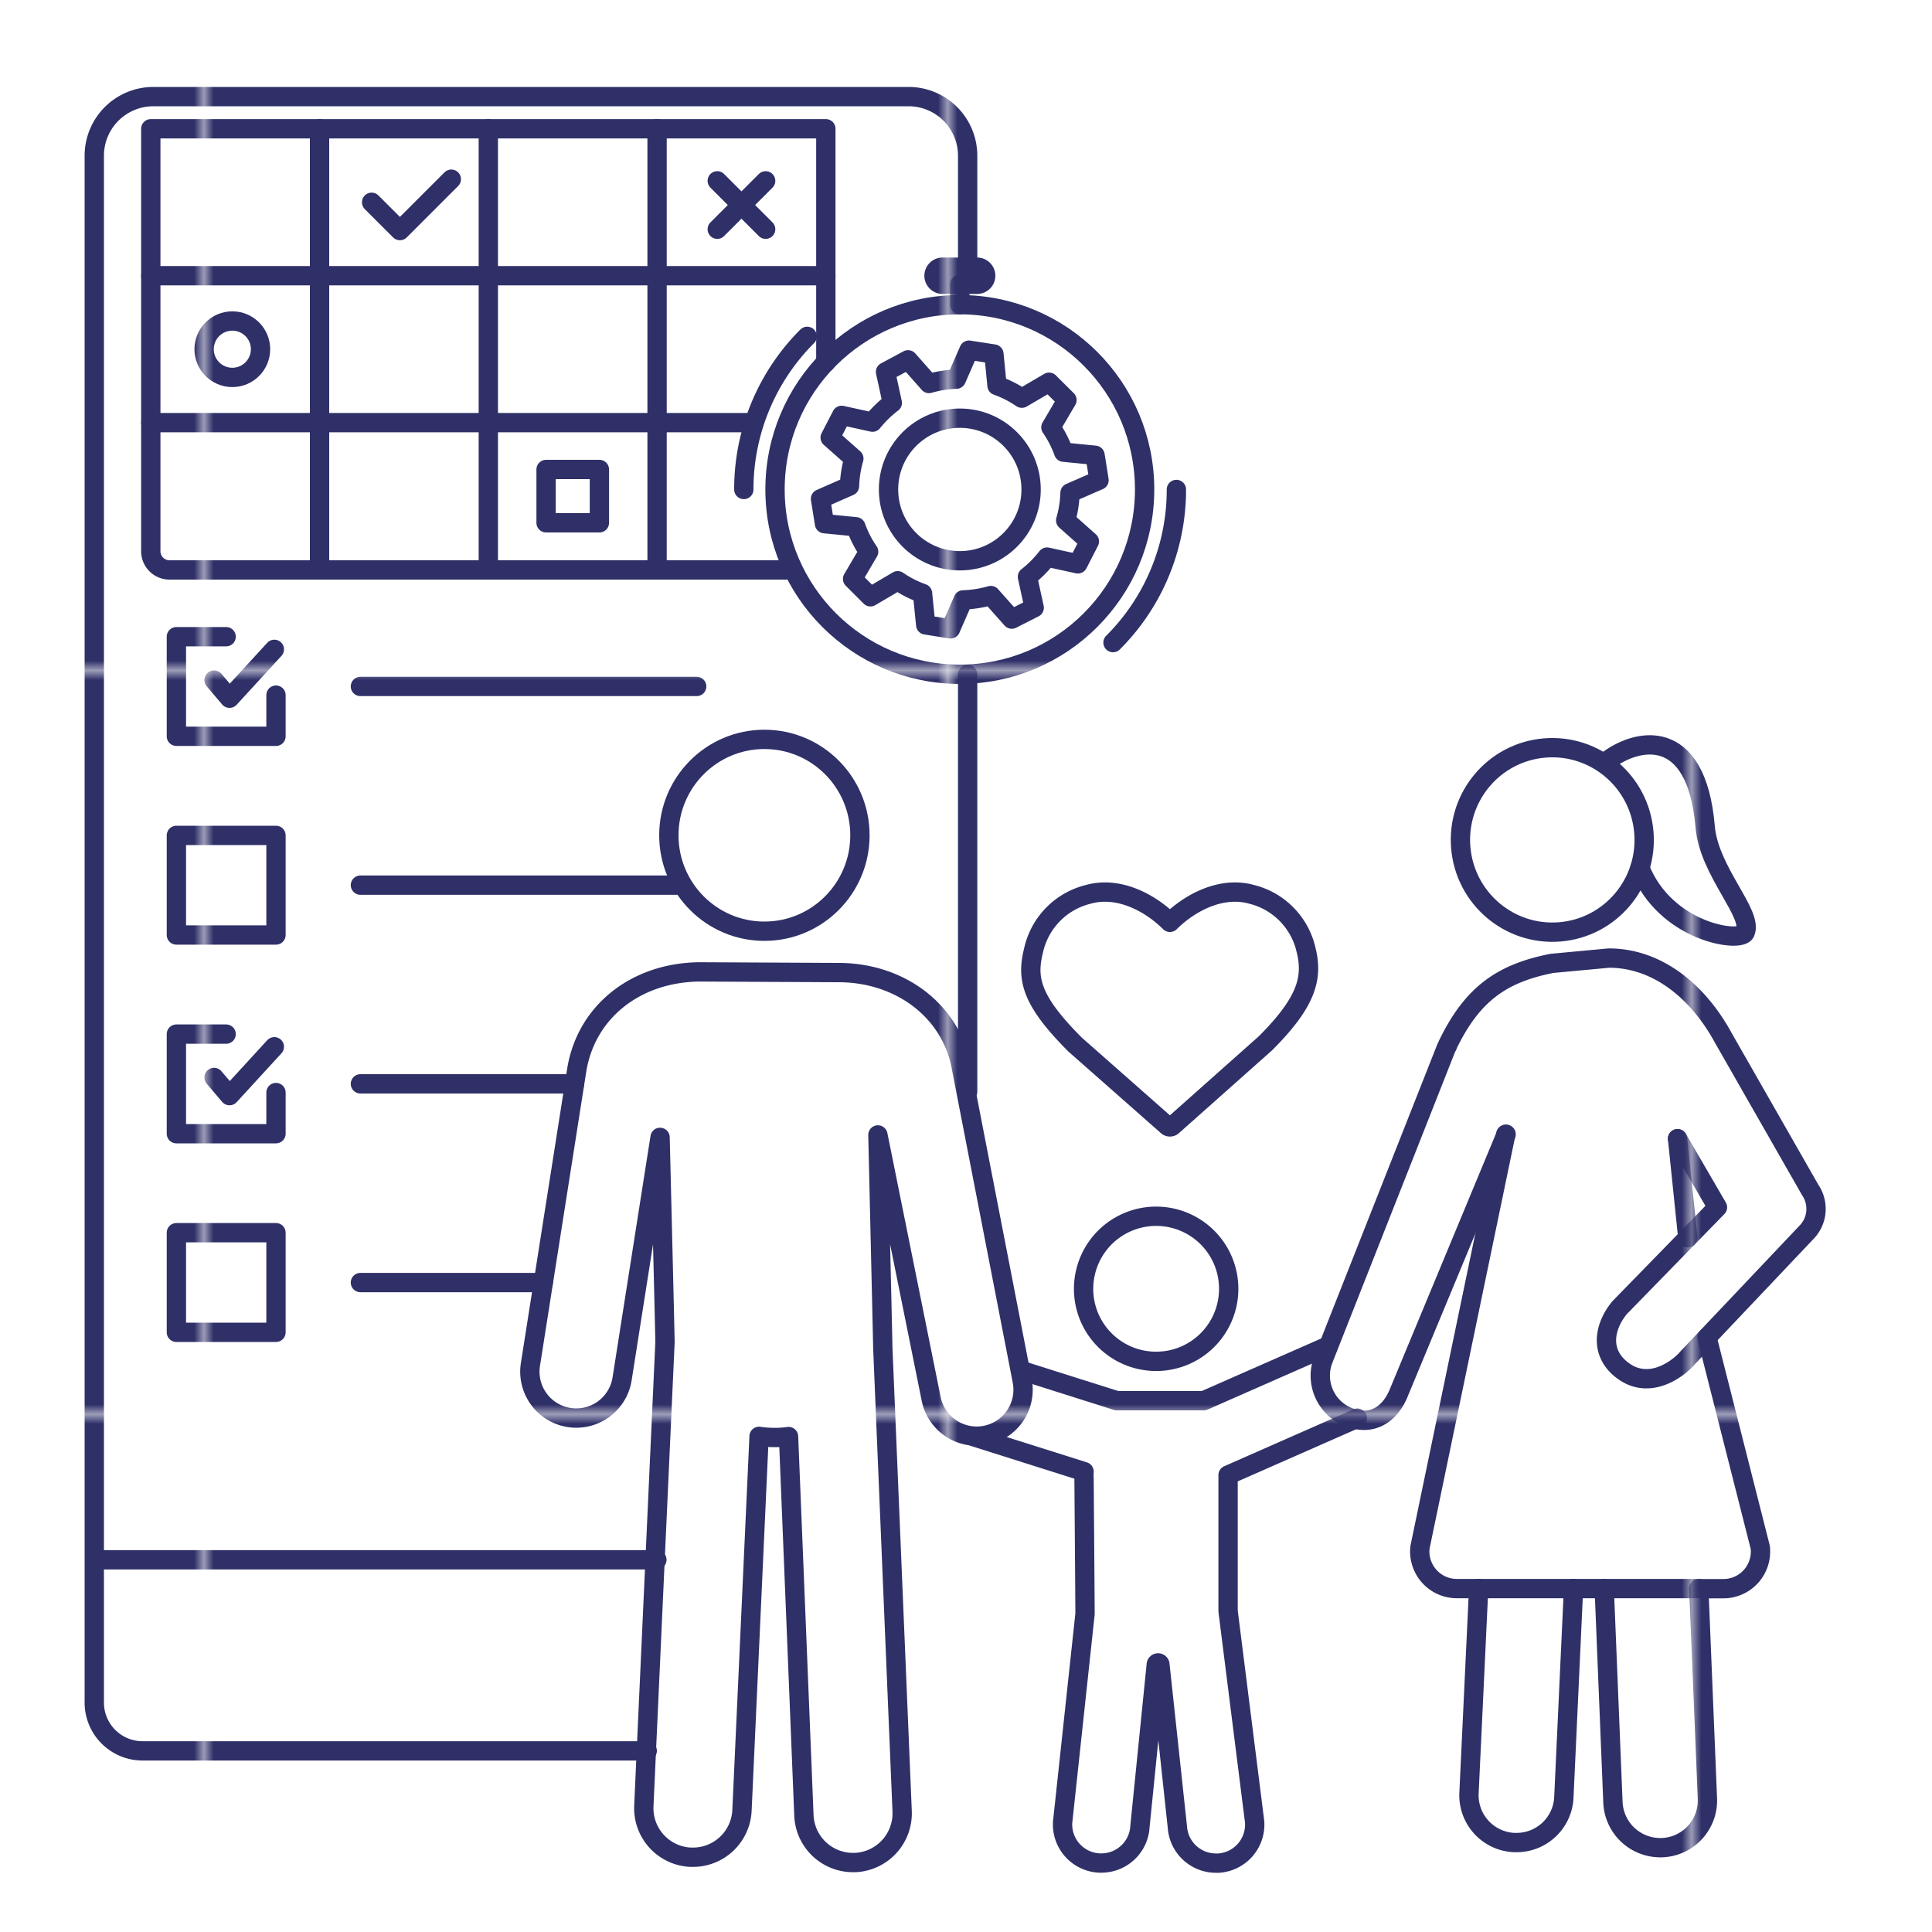 <svg xmlns="http://www.w3.org/2000/svg" xmlns:xlink="http://www.w3.org/1999/xlink" viewBox="0 0 200 200"><defs><style>.cls-1,.cls-3{fill:none;}.cls-2{fill:#2f3068;}.cls-3{stroke-linecap:round;stroke-linejoin:round;stroke-width:2px;stroke:url(#New_Pattern_Swatch_8);}</style><pattern id="New_Pattern_Swatch_8" data-name="New Pattern Swatch 8" width="76.48" height="76.48" patternTransform="translate(21.61 -7.1)" patternUnits="userSpaceOnUse" viewBox="0 0 76.48 76.48"><rect class="cls-1" width="76.48" height="76.48"/><rect class="cls-2" width="76.48" height="76.48"/></pattern></defs><g id="Layer_47" data-name="Layer 47"><path class="cls-3" d="M118.11,140.76a7.51,7.51,0,1,0-5.77-8.91A7.5,7.5,0,0,0,118.11,140.76Z"/><polyline class="cls-3" points="137.07 139.52 124.61 145 115.61 145 105.66 141.85"/><path class="cls-3" d="M100.84,148.74l11.38,3.6a6.28,6.28,0,0,0,0,.75s.11,13.8.1,14L110,188.66a4,4,0,0,0,3.81,4.2h.2a4,4,0,0,0,4-3.81l1.69-16.76a.19.19,0,0,1,.37,0l1.81,16.83a4,4,0,0,0,4,3.75h.26a4,4,0,0,0,3.74-4.27l-2.75-21.82c0-.24,0-13.57,0-13.57,0-.17,0-.34,0-.51h0l13.38-5.89"/><ellipse class="cls-3" cx="79.13" cy="86.47" rx="9.89" ry="9.93"/><path class="cls-3" d="M99.54,110.61c-1-5.87-6.27-9.93-12.75-9.93h-.16l-14.19-.07h-.08c-6.58.09-11.66,4.14-12.65,10.12l-4.8,30.52a4.8,4.8,0,0,0,9.49,1.49l3.93-25s.52,21.07.51,21.21l-2.19,48a5.08,5.08,0,0,0,4.85,5.31h.24a5.08,5.08,0,0,0,5.07-4.86l1.77-38.71a11.16,11.16,0,0,0,1.54.12h.28a9.87,9.87,0,0,0,1.23-.1l1.59,39.22a5.09,5.09,0,0,0,5.08,4.88h.21a5.1,5.1,0,0,0,4.88-5.29l-2-47.93c0-.27-.51-22.1-.51-22.1l5.51,27.3a4.81,4.81,0,0,0,4.71,3.88,4.88,4.88,0,0,0,.93-.09,4.81,4.81,0,0,0,3.79-5.64Z"/><path class="cls-3" d="M166.22,78.88c3.13-2.5,9.4-3.89,10.3,6.72.39,4.61,5,9,4.14,10.93-.5,1.1-8.26,0-10.9-6.68"/><ellipse class="cls-3" cx="160.7" cy="86.94" rx="9.51" ry="9.55" transform="translate(-6.73 13.79) rotate(-4.81)"/><path class="cls-3" d="M173.66,117.88l4.13,7.1-10.14,10.4c-1.63,2-2.08,4.7.34,6.5,2.84,2.12,5.87-.28,6.78-1.39l12.17-12.85a3.48,3.48,0,0,0,.45-4.46l-9-15.75c-2.58-4.74-6.77-8.25-11.84-8.25l-5.91.55c-5,1-8.16,3-10.78,8.44,0,.1-.1.2-.14.3L137,140.7a4.62,4.62,0,0,0,2.6,6c2.37.95,4.29-.22,5.23-2.59l11.08-26.68"/><line class="cls-3" x1="174.72" y1="128.13" x2="173.66" y2="117.88"/><path class="cls-3" d="M166.07,164.45l.9,22.12a4.9,4.9,0,0,0,4.88,4.7h.21a4.89,4.89,0,0,0,4.69-5.08l-.89-21.73h2.55a3.84,3.84,0,0,0,3.81-4.29l-5.51-21.71"/><path class="cls-3" d="M155.88,117.42,147,160.16a3.84,3.84,0,0,0,3.81,4.29h2.26l-1,21.18a4.9,4.9,0,0,0,4.67,5.11H157a4.9,4.9,0,0,0,4.89-4.67l1-21.63"/><path class="cls-3" d="M153.09,164.45h22.77"/><path class="cls-3" d="M121.35,116.58,131,108c4.28-4.28,4.93-6.77,4.2-9.68a7.67,7.67,0,0,0-5.64-5.74c-3-.84-6.23.71-8.45,2.9l0,0,0,0c-2.21-2.19-5.45-3.74-8.44-2.9A7.67,7.67,0,0,0,107,98.36c-.73,2.91-.34,5.14,4.3,9.78l9.57,8.44A.41.41,0,0,0,121.35,116.58Z"/><polyline class="cls-3" points="28.57 71.96 28.57 76.22 18.26 76.22 18.26 65.91 23.41 65.91"/><polyline class="cls-3" points="22.16 70.4 23.76 72.28 28.4 67.22"/><polyline class="cls-3" points="28.57 113.1 28.57 117.36 18.26 117.36 18.26 107.05 23.41 107.05"/><polyline class="cls-3" points="22.16 111.54 23.76 113.42 28.4 108.36"/><line class="cls-3" x1="37.31" y1="71.06" x2="72.12" y2="71.06"/><rect class="cls-3" x="18.26" y="86.48" width="10.31" height="10.31"/><line class="cls-3" x1="37.31" y1="91.63" x2="70" y2="91.63"/><line class="cls-3" x1="37.31" y1="112.2" x2="59.48" y2="112.2"/><rect class="cls-3" x="18.26" y="127.61" width="10.31" height="10.31"/><line class="cls-3" x1="37.31" y1="132.77" x2="56.24" y2="132.77"/><path class="cls-3" d="M82,59H17.56A1.94,1.94,0,0,1,15.61,57V13.33H85.49V37.5"/><line class="cls-3" x1="15.61" y1="43.75" x2="78.04" y2="43.75"/><line class="cls-3" x1="15.61" y1="28.54" x2="85.49" y2="28.54"/><line class="cls-3" x1="68.02" y1="13.33" x2="68.02" y2="58.96"/><line class="cls-3" x1="50.55" y1="13.33" x2="50.55" y2="58.96"/><line class="cls-3" x1="33.08" y1="13.33" x2="33.08" y2="58.96"/><circle class="cls-3" cx="24.05" cy="36.15" r="2.92"/><line class="cls-3" x1="74.25" y1="18.72" x2="79.26" y2="23.73"/><line class="cls-3" x1="79.26" y1="18.72" x2="74.25" y2="23.73"/><rect class="cls-3" x="56.53" y="48.6" width="5.52" height="5.52"/><polyline class="cls-3" points="38.47 20.94 41.4 23.87 46.72 18.55"/><path class="cls-3" d="M106.36,59.71l.7,3.2-2.32,1.18-2.17-2.44a11.6,11.6,0,0,1-2.86.45l-1.31,3-2.57-.41-.33-3.26a11.13,11.13,0,0,1-2.57-1.31l-2.82,1.66-1.85-1.85,1.66-2.82a11,11,0,0,1-1.32-2.58l-3.25-.32-.41-2.57,3-1.32a11.52,11.52,0,0,1,.45-2.85L85.94,45.3,87.13,43l3.19.7a12,12,0,0,1,2.05-2l-.7-3.2L94,37.25l2.17,2.45A11.6,11.6,0,0,1,99,39.25l1.31-3,2.58.4.32,3.26a11.54,11.54,0,0,1,2.57,1.31l2.82-1.65,1.85,1.84-1.66,2.83a11,11,0,0,1,1.32,2.57l3.25.32.41,2.58-3,1.31a11.52,11.52,0,0,1-.45,2.85l2.45,2.18-1.19,2.32-3.19-.7A11.67,11.67,0,0,1,106.36,59.71Z"/><circle class="cls-3" cx="99.36" cy="50.67" r="7.38"/><circle class="cls-3" cx="99.36" cy="50.67" r="19.13"/><path class="cls-3" d="M77,50.67a22.37,22.37,0,0,1,6.56-15.85"/><path class="cls-3" d="M121.78,50.67a22.36,22.36,0,0,1-6.56,15.85"/><line class="cls-3" x1="99.36" y1="29.43" x2="99.36" y2="31.54"/><path class="cls-3" d="M101.15,29.43H97.57a.89.89,0,0,1-.88-.88h0a.89.89,0,0,1,.88-.89h3.58a.89.89,0,0,1,.89.89h0A.89.89,0,0,1,101.15,29.43Z"/><line class="cls-3" x1="68" y1="161.47" x2="10.02" y2="161.47"/><line class="cls-3" x1="100.17" y1="69.81" x2="100.17" y2="113"/><path class="cls-3" d="M67,181.25H14.81a5,5,0,0,1-5.05-5.05V16.12A6.12,6.12,0,0,1,15.88,10H94.05a6.12,6.12,0,0,1,6.12,6.12V27.66"/></g></svg>